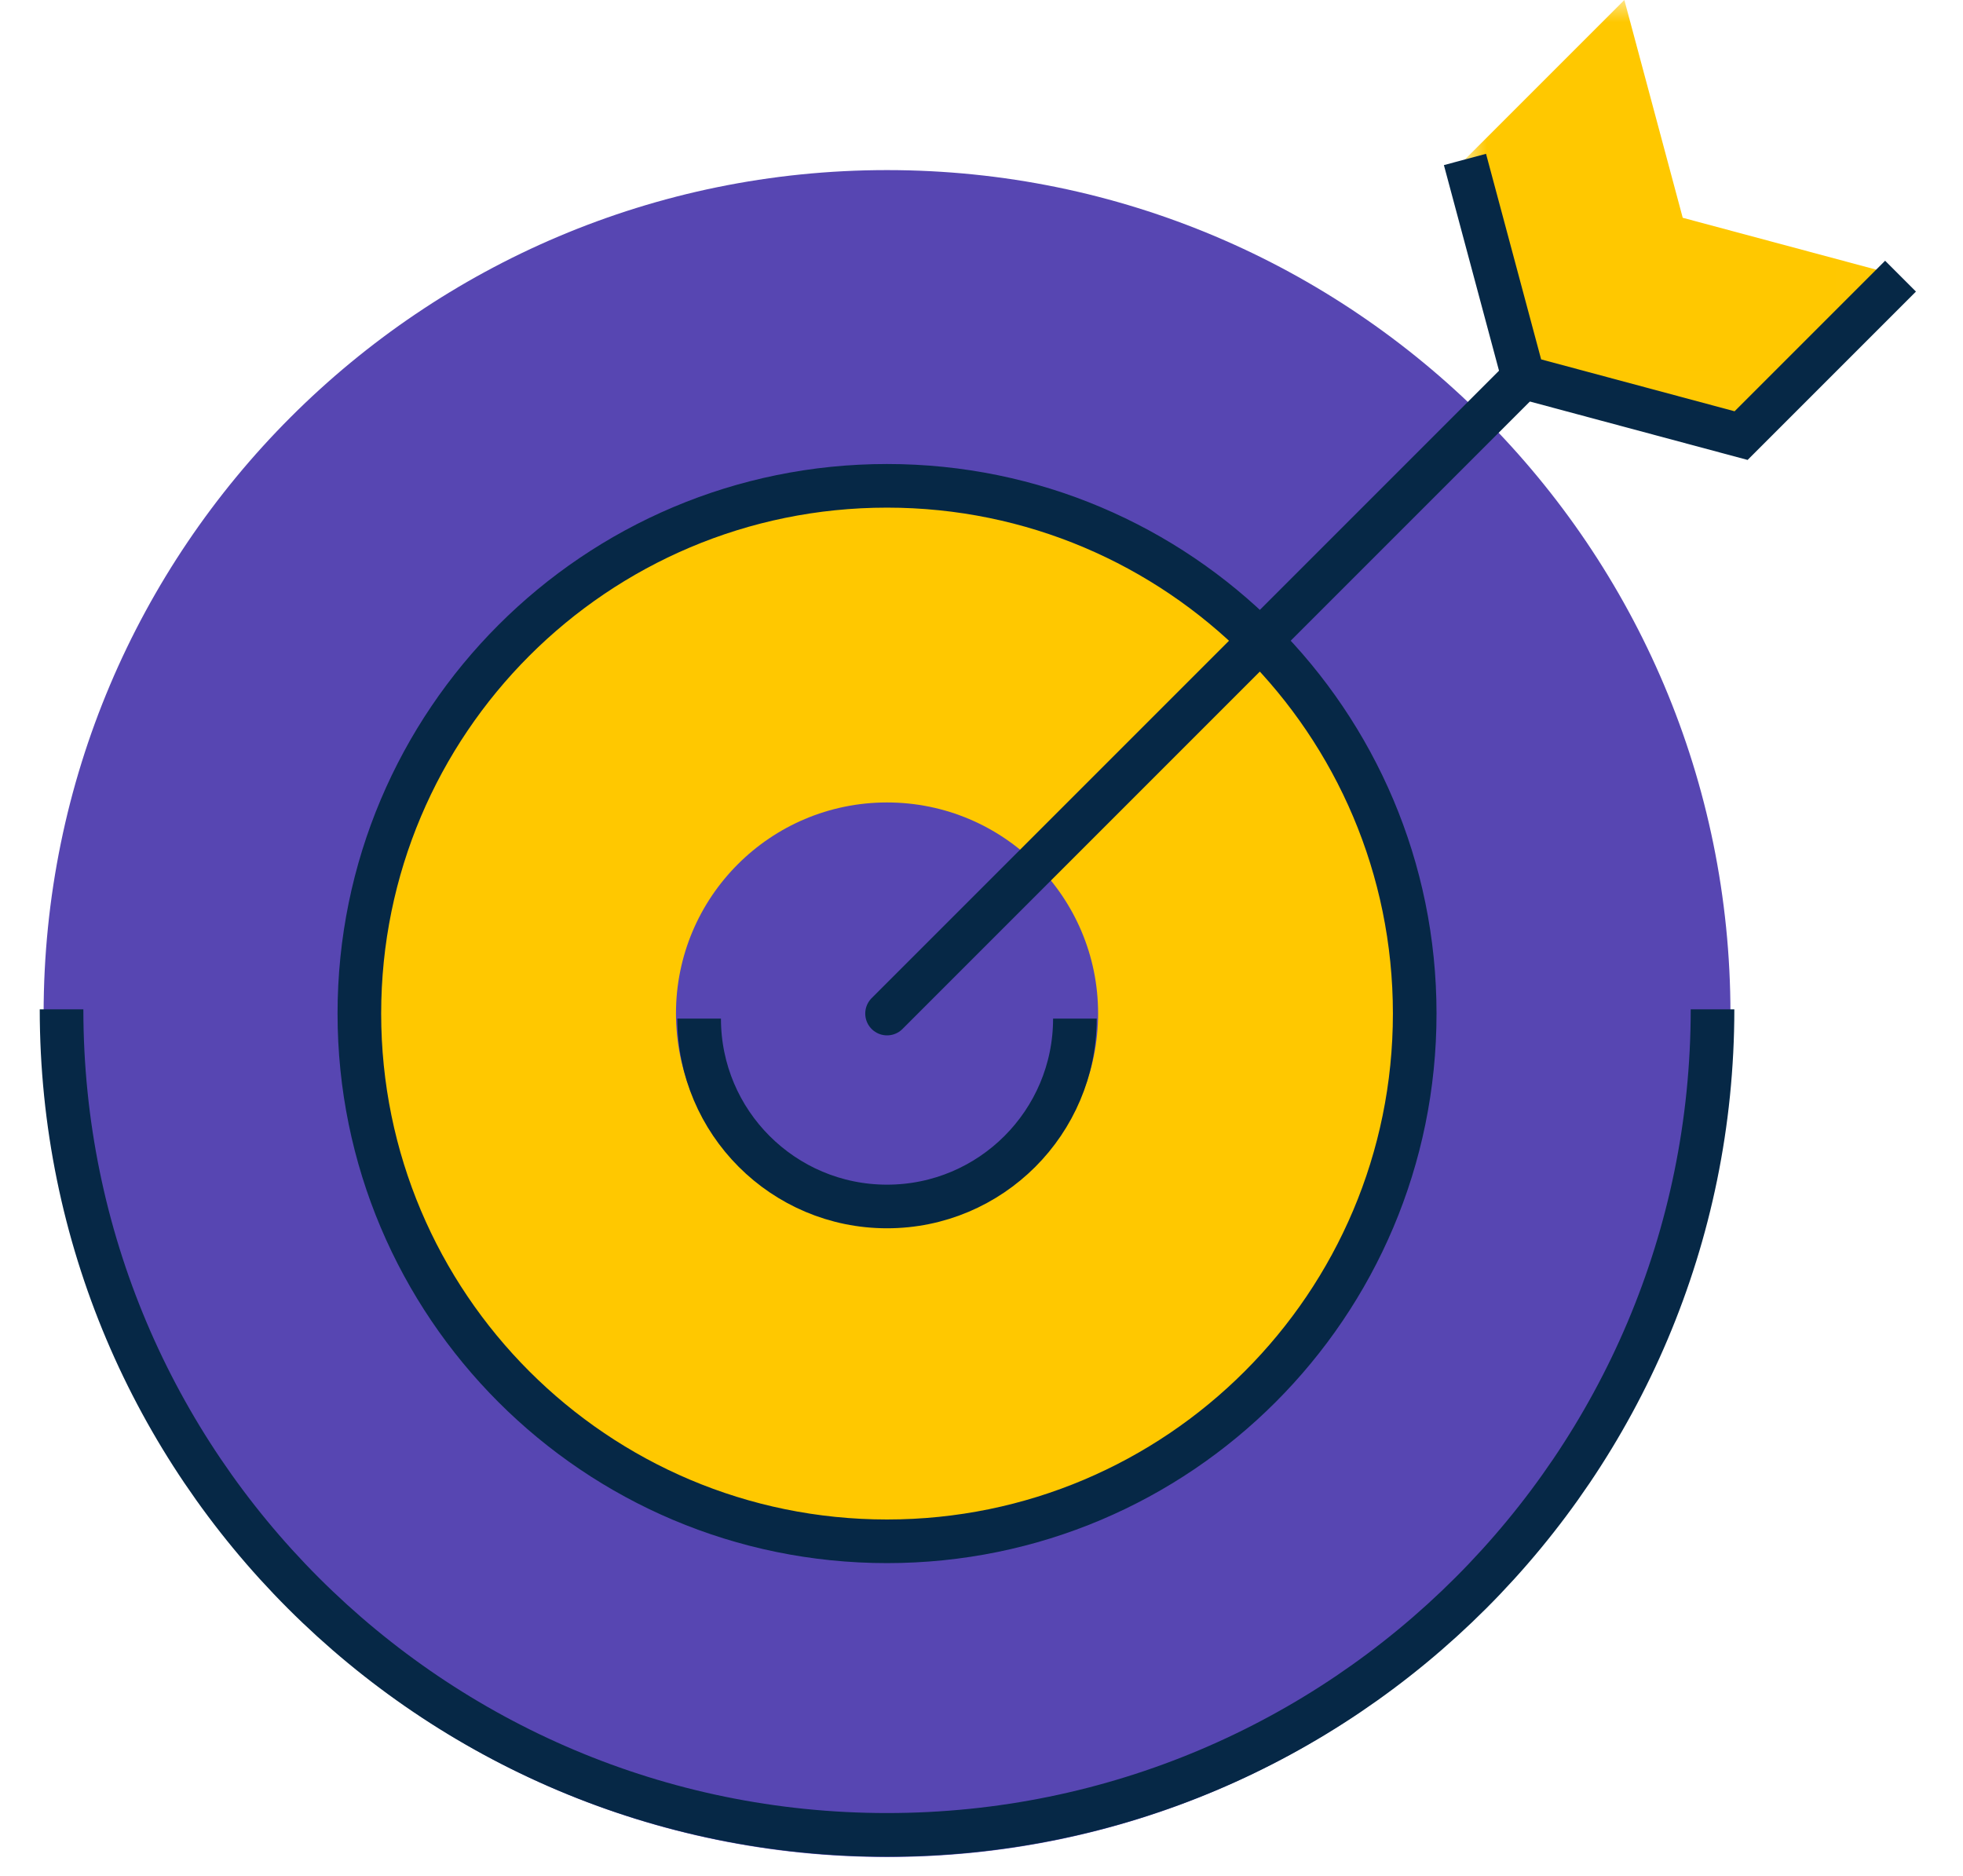 <?xml version="1.0" encoding="UTF-8"?>
<svg width="45px" height="43px" viewBox="0 0 45 43" version="1.1" xmlns="http://www.w3.org/2000/svg" xmlns:xlink="http://www.w3.org/1999/xlink">
    <title>icon-target</title>
    <defs>
        <polygon id="path-1" points="0 0 9.985 0 9.985 9.985 0 9.985"></polygon>
    </defs>
    <g id="DEV---ZoomInfoIntegration-LP-DA-0V3" stroke="none" stroke-width="1" fill="none" fill-rule="evenodd">
        <g id="ZoomInfoIntegration-LandingPage-Desktop-DA-V03" transform="translate(-124, -1214)">
            <g id="icon-target" transform="translate(125, 1214)">
                <path d="M38.669,23.233 C38.669,33.911 30.013,42.567 19.335,42.567 C8.657,42.567 0,33.911 0,23.233 C0,12.555 8.657,3.899 19.335,3.899 C30.013,3.899 38.669,12.555 38.669,23.233" id="Fill-1" fill="#5746B2"></path>
                <path d="M31.431,23.233 C31.431,29.914 26.015,35.33 19.334,35.33 C12.653,35.33 7.238,29.914 7.238,23.233 C7.238,16.552 12.653,11.136 19.334,11.136 C26.015,11.136 31.431,16.552 31.431,23.233" id="Fill-3" fill="#FFC800"></path>
                <path d="M31.431,23.233 C31.431,29.914 26.015,35.33 19.334,35.33 C12.653,35.33 7.238,29.914 7.238,23.233 C7.238,16.552 12.653,11.136 19.334,11.136 C26.015,11.136 31.431,16.552 31.431,23.233 Z" id="Stroke-5" stroke="#062846"></path>
                <path d="M24.173,23.233 C24.173,25.905 22.007,28.072 19.334,28.072 C16.662,28.072 14.496,25.905 14.496,23.233 C14.496,20.561 16.662,18.394 19.334,18.394 C22.007,18.394 24.173,20.561 24.173,23.233" id="Fill-7" fill="#5746B2"></path>
                <line x1="19.335" y1="23.233" x2="35.085" y2="7.483" id="Stroke-9" stroke="#062846" stroke-linecap="round"></line>
                <g id="Group-13" transform="translate(32.582, 0)">
                    <mask id="mask-2" fill="white">
                        <use xlink:href="#path-1"></use>
                    </mask>
                    <g id="Clip-12"></g>
                    <polygon id="Fill-11" fill="#FFC800" mask="url(#mask-2)" points="1.338 8.647 6.33 9.985 9.985 6.33 4.993 4.992 3.655 -0 0 3.655"></polygon>
                </g>
                <polyline id="Stroke-14" stroke="#062846" points="32.583 3.655 33.921 8.646 38.913 9.985 42.568 6.33"></polyline>
                <path d="M38.258,23.136 C38.258,33.587 29.785,42.059 19.334,42.059 C8.883,42.059 0.411,33.587 0.411,23.136" id="Stroke-16" stroke="#062846"></path>
                <path d="M23.641,23.348 C23.641,25.727 21.713,27.655 19.334,27.655 C16.956,27.655 15.027,25.727 15.027,23.348" id="Stroke-18" stroke="#062846"></path>
            </g>
        </g>
    </g>
</svg>